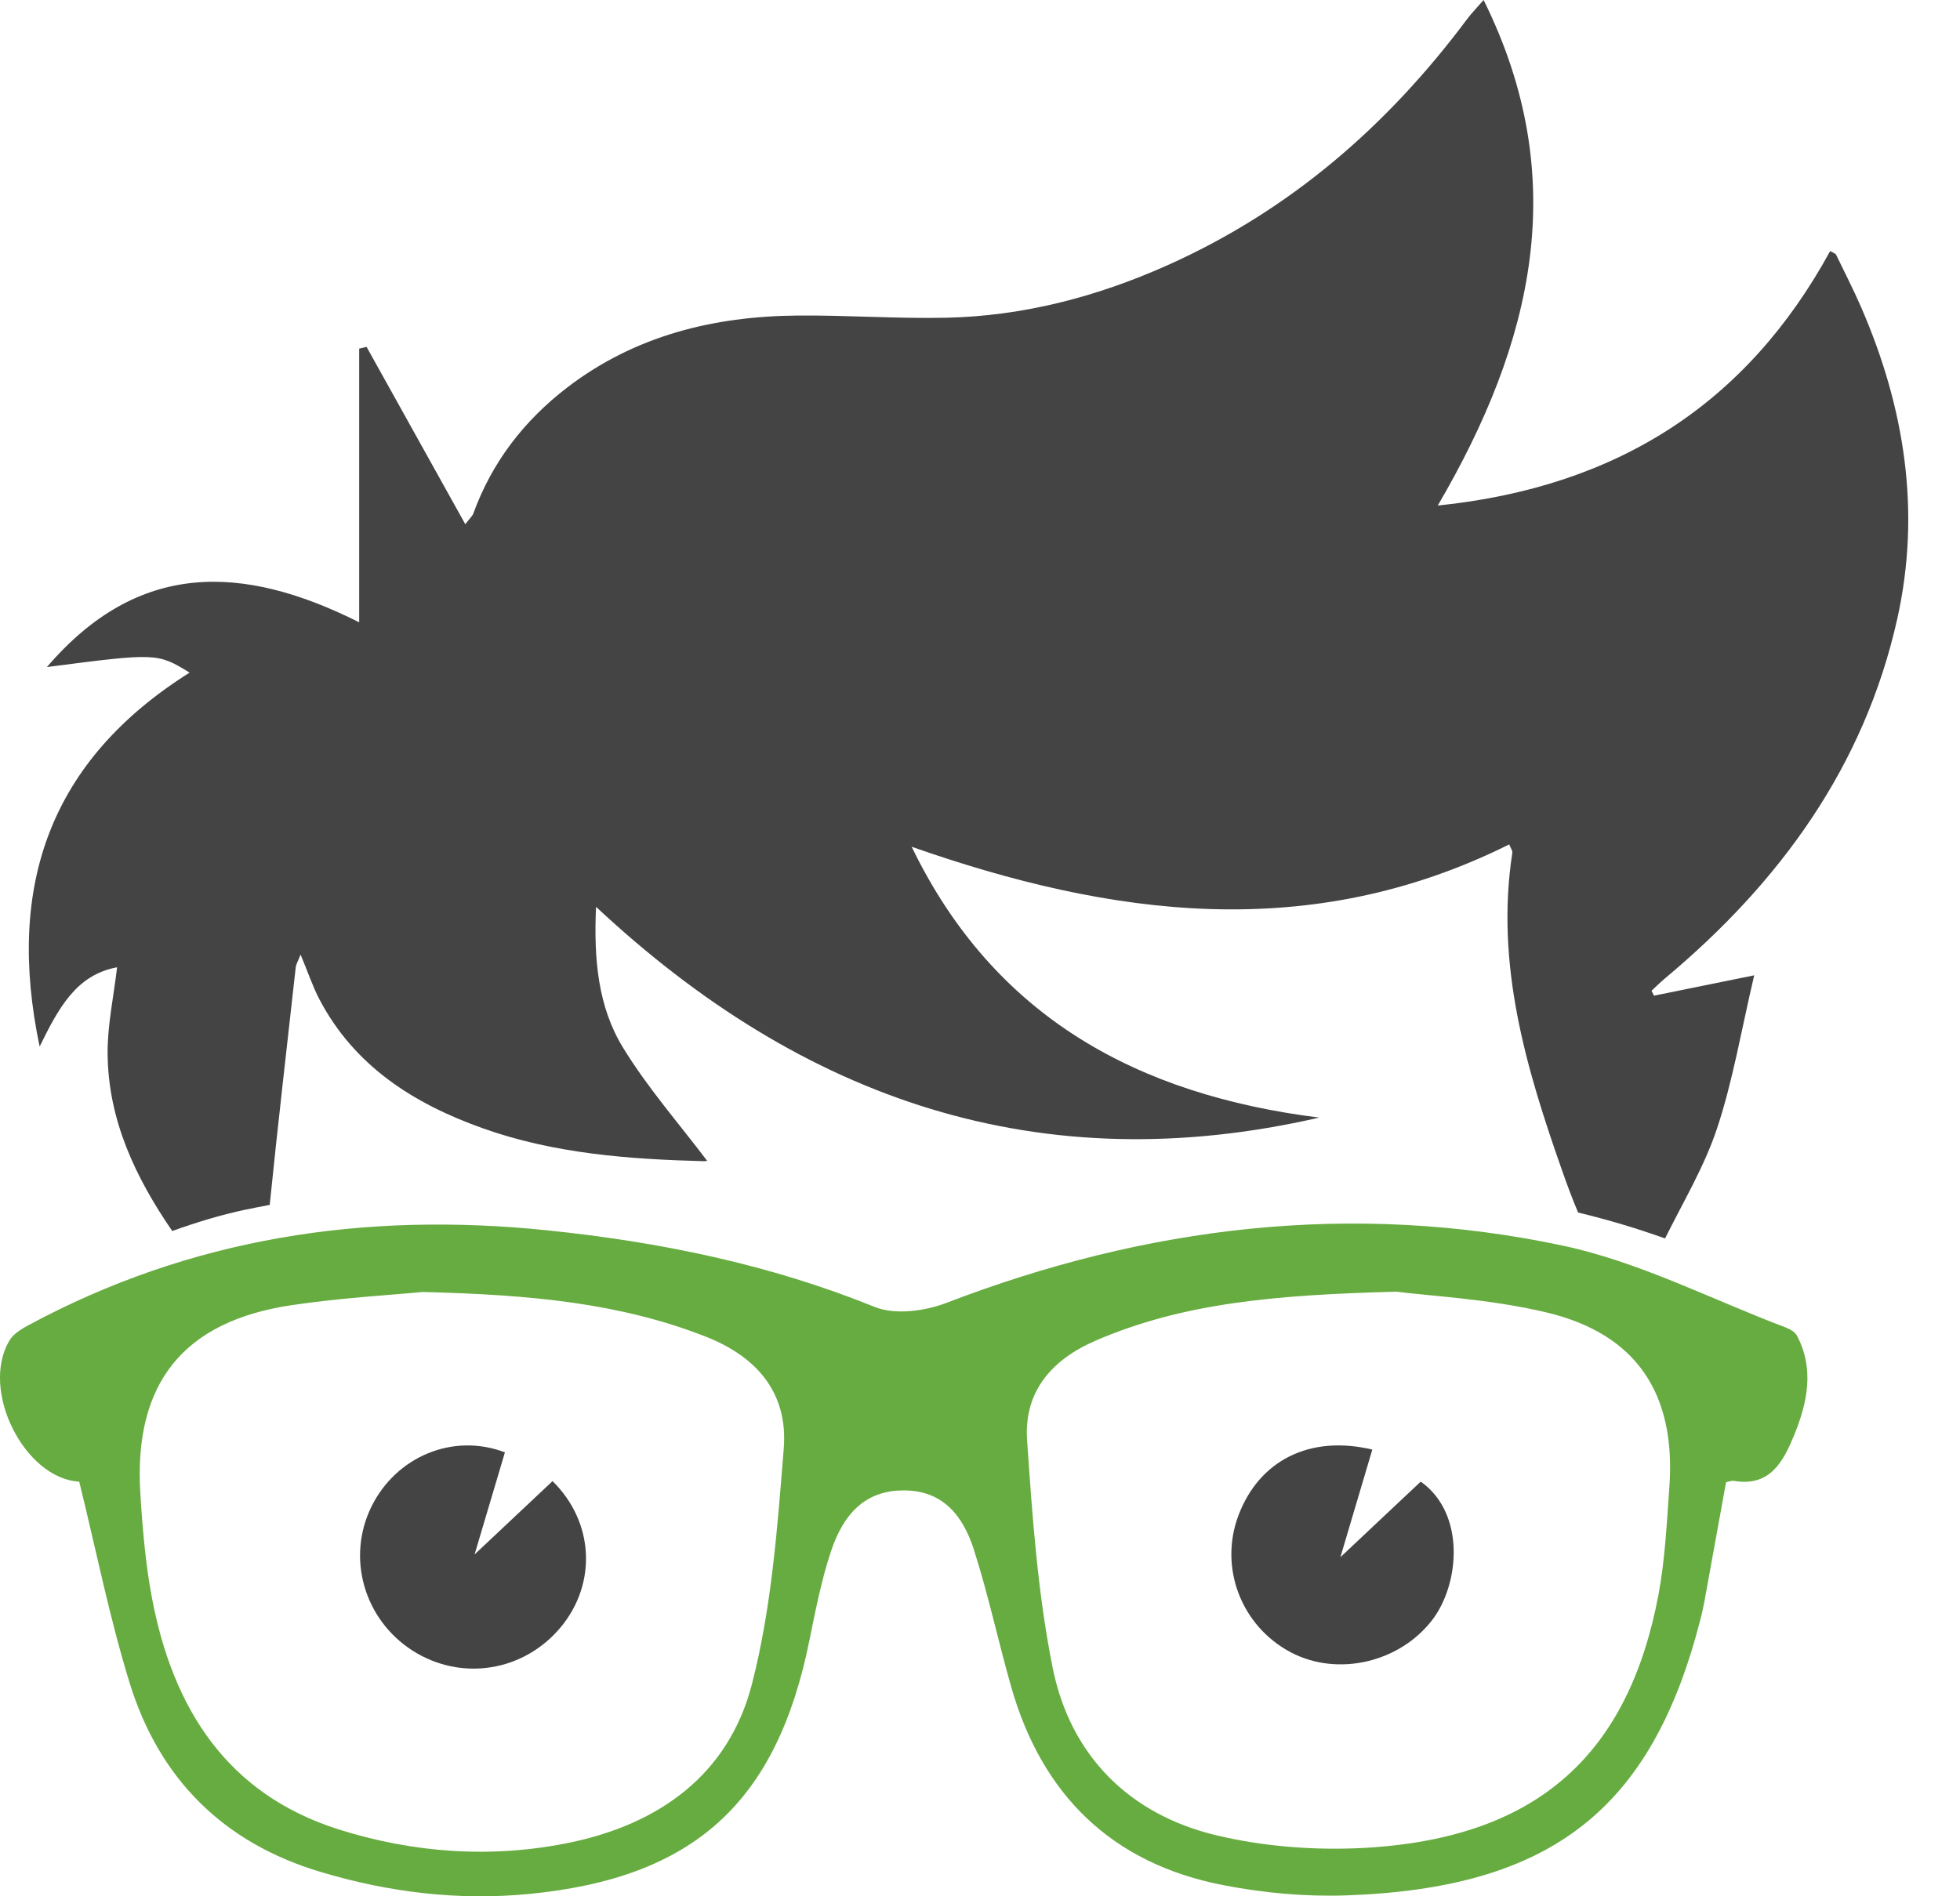 <svg width="31" height="30" viewBox="0 0 31 30" fill="none" xmlns="http://www.w3.org/2000/svg">
<path d="M1.253 23.44C0.391 23.395 -0.325 21.991 0.153 21.202C0.214 21.102 0.335 21.027 0.443 20.969C3.02 19.578 5.772 19.166 8.662 19.465C10.441 19.649 12.168 20.002 13.836 20.677C14.157 20.806 14.629 20.743 14.972 20.611C18.138 19.395 21.392 19.002 24.711 19.705C25.92 19.961 27.06 20.553 28.23 20.996C28.301 21.022 28.388 21.069 28.421 21.13C28.699 21.657 28.587 22.186 28.38 22.697C28.207 23.118 27.999 23.529 27.418 23.427C27.389 23.422 27.356 23.438 27.3 23.449C27.186 24.076 27.071 24.713 26.955 25.349C26.937 25.442 26.917 25.537 26.892 25.628C26.123 28.624 24.538 29.873 21.291 29.986C20.645 30.008 19.983 29.948 19.348 29.824C17.59 29.483 16.48 28.401 15.992 26.682C15.787 25.962 15.631 25.228 15.403 24.516C15.236 23.992 14.92 23.574 14.285 23.579C13.741 23.582 13.361 23.879 13.139 24.554C12.99 25.007 12.898 25.479 12.803 25.946C12.286 28.519 10.974 29.71 8.371 29.963C7.248 30.072 6.15 29.938 5.072 29.615C3.535 29.157 2.518 28.142 2.05 26.624C1.732 25.593 1.522 24.531 1.253 23.44ZM22.088 20.435C20.187 20.485 18.721 20.609 17.332 21.208C16.63 21.511 16.193 22.018 16.245 22.783C16.327 23.986 16.412 25.2 16.648 26.379C16.927 27.774 17.86 28.704 19.233 29.034C20.037 29.227 20.906 29.284 21.733 29.225C24.339 29.033 25.758 27.743 26.232 25.224C26.336 24.662 26.363 24.085 26.404 23.512C26.505 22.045 25.882 21.102 24.459 20.763C23.554 20.548 22.608 20.503 22.088 20.435ZM6.683 20.44C6.195 20.487 5.399 20.531 4.614 20.648C2.899 20.902 2.114 21.885 2.219 23.617C2.253 24.173 2.3 24.733 2.403 25.278C2.732 27.023 3.586 28.382 5.356 28.942C6.536 29.314 7.761 29.404 8.987 29.156C10.422 28.865 11.525 28.077 11.893 26.642C12.204 25.436 12.296 24.164 12.396 22.915C12.465 22.04 11.976 21.463 11.152 21.142C9.809 20.618 8.41 20.482 6.683 20.44Z" fill="#67AC40"/>
<path fill-rule="evenodd" clip-rule="evenodd" d="M2.724 19.475C3.103 19.339 3.486 19.222 3.875 19.139C4.006 19.112 4.137 19.086 4.266 19.062C4.393 17.805 4.539 16.552 4.678 15.298C4.683 15.257 4.708 15.219 4.754 15.102C4.872 15.383 4.944 15.603 5.05 15.806C5.606 16.868 6.546 17.462 7.636 17.85C8.768 18.253 9.953 18.34 11.144 18.371C11.175 18.372 11.207 18.351 11.181 18.36C10.738 17.774 10.241 17.207 9.854 16.574C9.458 15.928 9.39 15.176 9.427 14.346C12.707 17.414 16.456 18.694 20.865 17.681C18 17.322 15.726 16.098 14.419 13.396C17.576 14.503 20.718 14.93 23.87 13.359C23.891 13.414 23.925 13.457 23.919 13.494C23.649 15.254 24.135 16.896 24.708 18.522C24.786 18.744 24.868 18.966 24.96 19.183C25.423 19.294 25.881 19.43 26.335 19.593C26.621 19.016 26.959 18.453 27.159 17.847C27.409 17.093 27.541 16.297 27.745 15.43C27.136 15.553 26.648 15.652 26.16 15.752C26.147 15.726 26.134 15.7 26.121 15.674C26.192 15.608 26.262 15.539 26.336 15.477C28.152 13.959 29.487 12.124 30.008 9.789C30.386 8.092 30.125 6.445 29.436 4.86C29.314 4.579 29.173 4.305 29.04 4.029C29.031 4.011 29.002 4.004 28.947 3.971C27.63 6.382 25.587 7.705 22.74 7.998C24.253 5.412 24.864 2.82 23.465 0C23.36 0.121 23.275 0.208 23.202 0.305C21.946 1.989 20.403 3.329 18.47 4.194C17.354 4.694 16.186 5.001 14.96 5.027C14.178 5.043 13.394 4.985 12.611 4.992C11.286 5.004 10.044 5.309 8.973 6.129C8.291 6.652 7.781 7.311 7.486 8.125C7.471 8.165 7.433 8.197 7.359 8.293C6.82 7.324 6.309 6.406 5.798 5.488C5.759 5.497 5.72 5.506 5.681 5.515C5.681 6.934 5.681 8.354 5.681 9.845C3.833 8.918 2.186 8.868 0.742 10.553C2.478 10.328 2.488 10.329 2.999 10.641C0.805 12.022 0.088 13.995 0.627 16.557C0.924 15.952 1.204 15.422 1.852 15.303C1.798 15.765 1.7 16.213 1.702 16.66C1.708 17.722 2.146 18.631 2.724 19.475Z" fill="#444444"/>
<path fill-rule="evenodd" clip-rule="evenodd" d="M21.705 22.933C21.542 23.481 21.39 23.997 21.2 24.636C21.688 24.175 22.082 23.806 22.471 23.44C23.185 23.946 23.085 25.066 22.653 25.628C22.14 26.297 21.163 26.534 20.415 26.14C19.629 25.724 19.276 24.795 19.589 23.971C19.916 23.108 20.711 22.697 21.705 22.933Z" fill="#444444"/>
<path fill-rule="evenodd" clip-rule="evenodd" d="M7.986 22.977C7.84 23.468 7.692 23.965 7.506 24.592C7.982 24.144 8.361 23.788 8.739 23.432C9.397 24.078 9.442 25.048 8.873 25.738C8.288 26.447 7.295 26.606 6.524 26.113C5.754 25.618 5.477 24.639 5.877 23.831C6.27 23.041 7.167 22.665 7.986 22.977Z" fill="#444444"/>
</svg>
